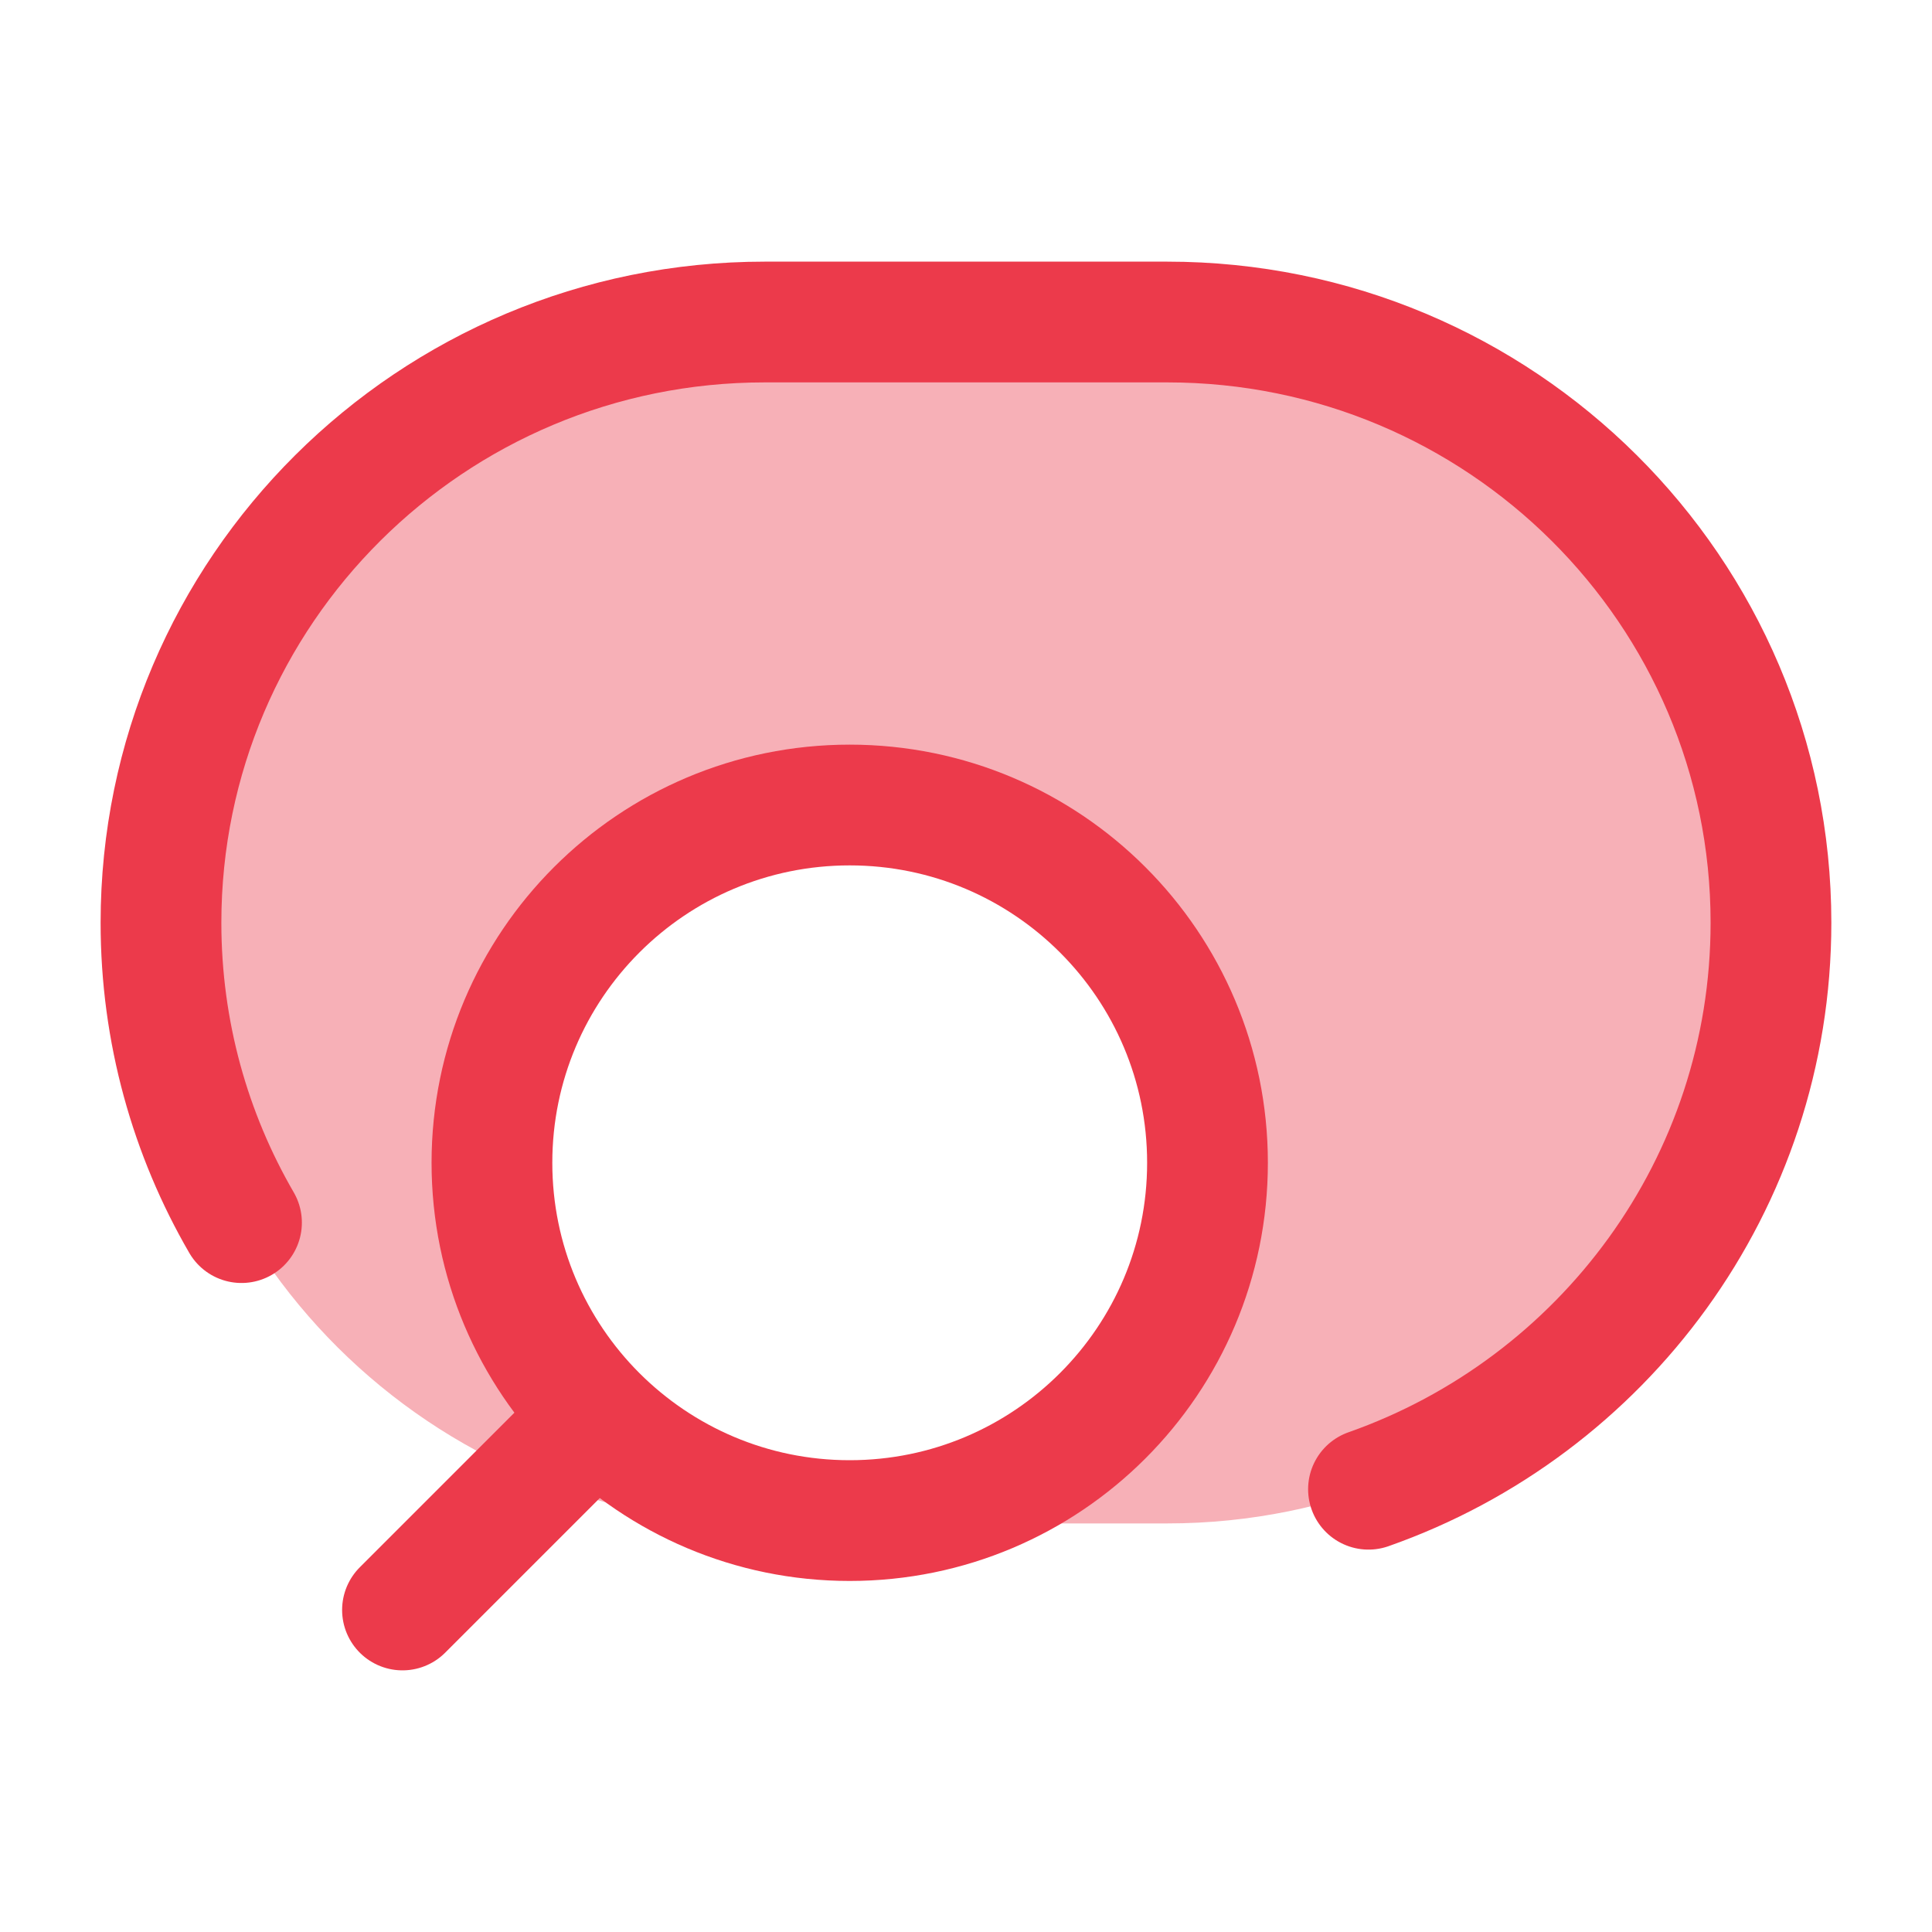 <svg width="40" height="40" viewBox="0 0 40 40" fill="none" xmlns="http://www.w3.org/2000/svg">
<path opacity="0.4" fill-rule="evenodd" clip-rule="evenodd" d="M15.833 6.667H24.166C31.07 6.667 36.666 12.235 36.666 19.104C36.666 25.973 31.069 31.541 24.165 31.541H15.832C8.928 31.541 3.333 25.973 3.333 19.104C3.333 12.235 8.929 6.667 15.833 6.667ZM25 24.074C25 28.165 21.683 31.482 17.592 31.482C15.547 31.482 13.695 30.652 12.354 29.312C11.014 27.972 10.185 26.12 10.185 24.074C10.185 19.983 13.501 16.667 17.592 16.667C21.683 16.667 25 19.983 25 24.074Z" fill="#EC3A4B"/>
<path d="M8.333 33.333L12.354 29.312M12.354 29.312C13.695 30.652 15.547 31.482 17.592 31.482C21.683 31.482 25 28.165 25 24.074C25 19.983 21.683 16.667 17.592 16.667C13.501 16.667 10.185 19.983 10.185 24.074C10.185 26.12 11.014 27.972 12.354 29.312Z" stroke="#EC3A4B" stroke-width="2.5" stroke-linecap="round"/>
<path d="M5 25.313C3.94 23.486 3.333 21.365 3.333 19.104C3.333 12.235 8.929 6.667 15.833 6.667H24.166C31.07 6.667 36.666 12.235 36.666 19.104C36.666 24.519 33.188 29.126 28.333 30.833" stroke="#EC3A4B" stroke-width="2.5" stroke-linecap="round"/>
</svg>
